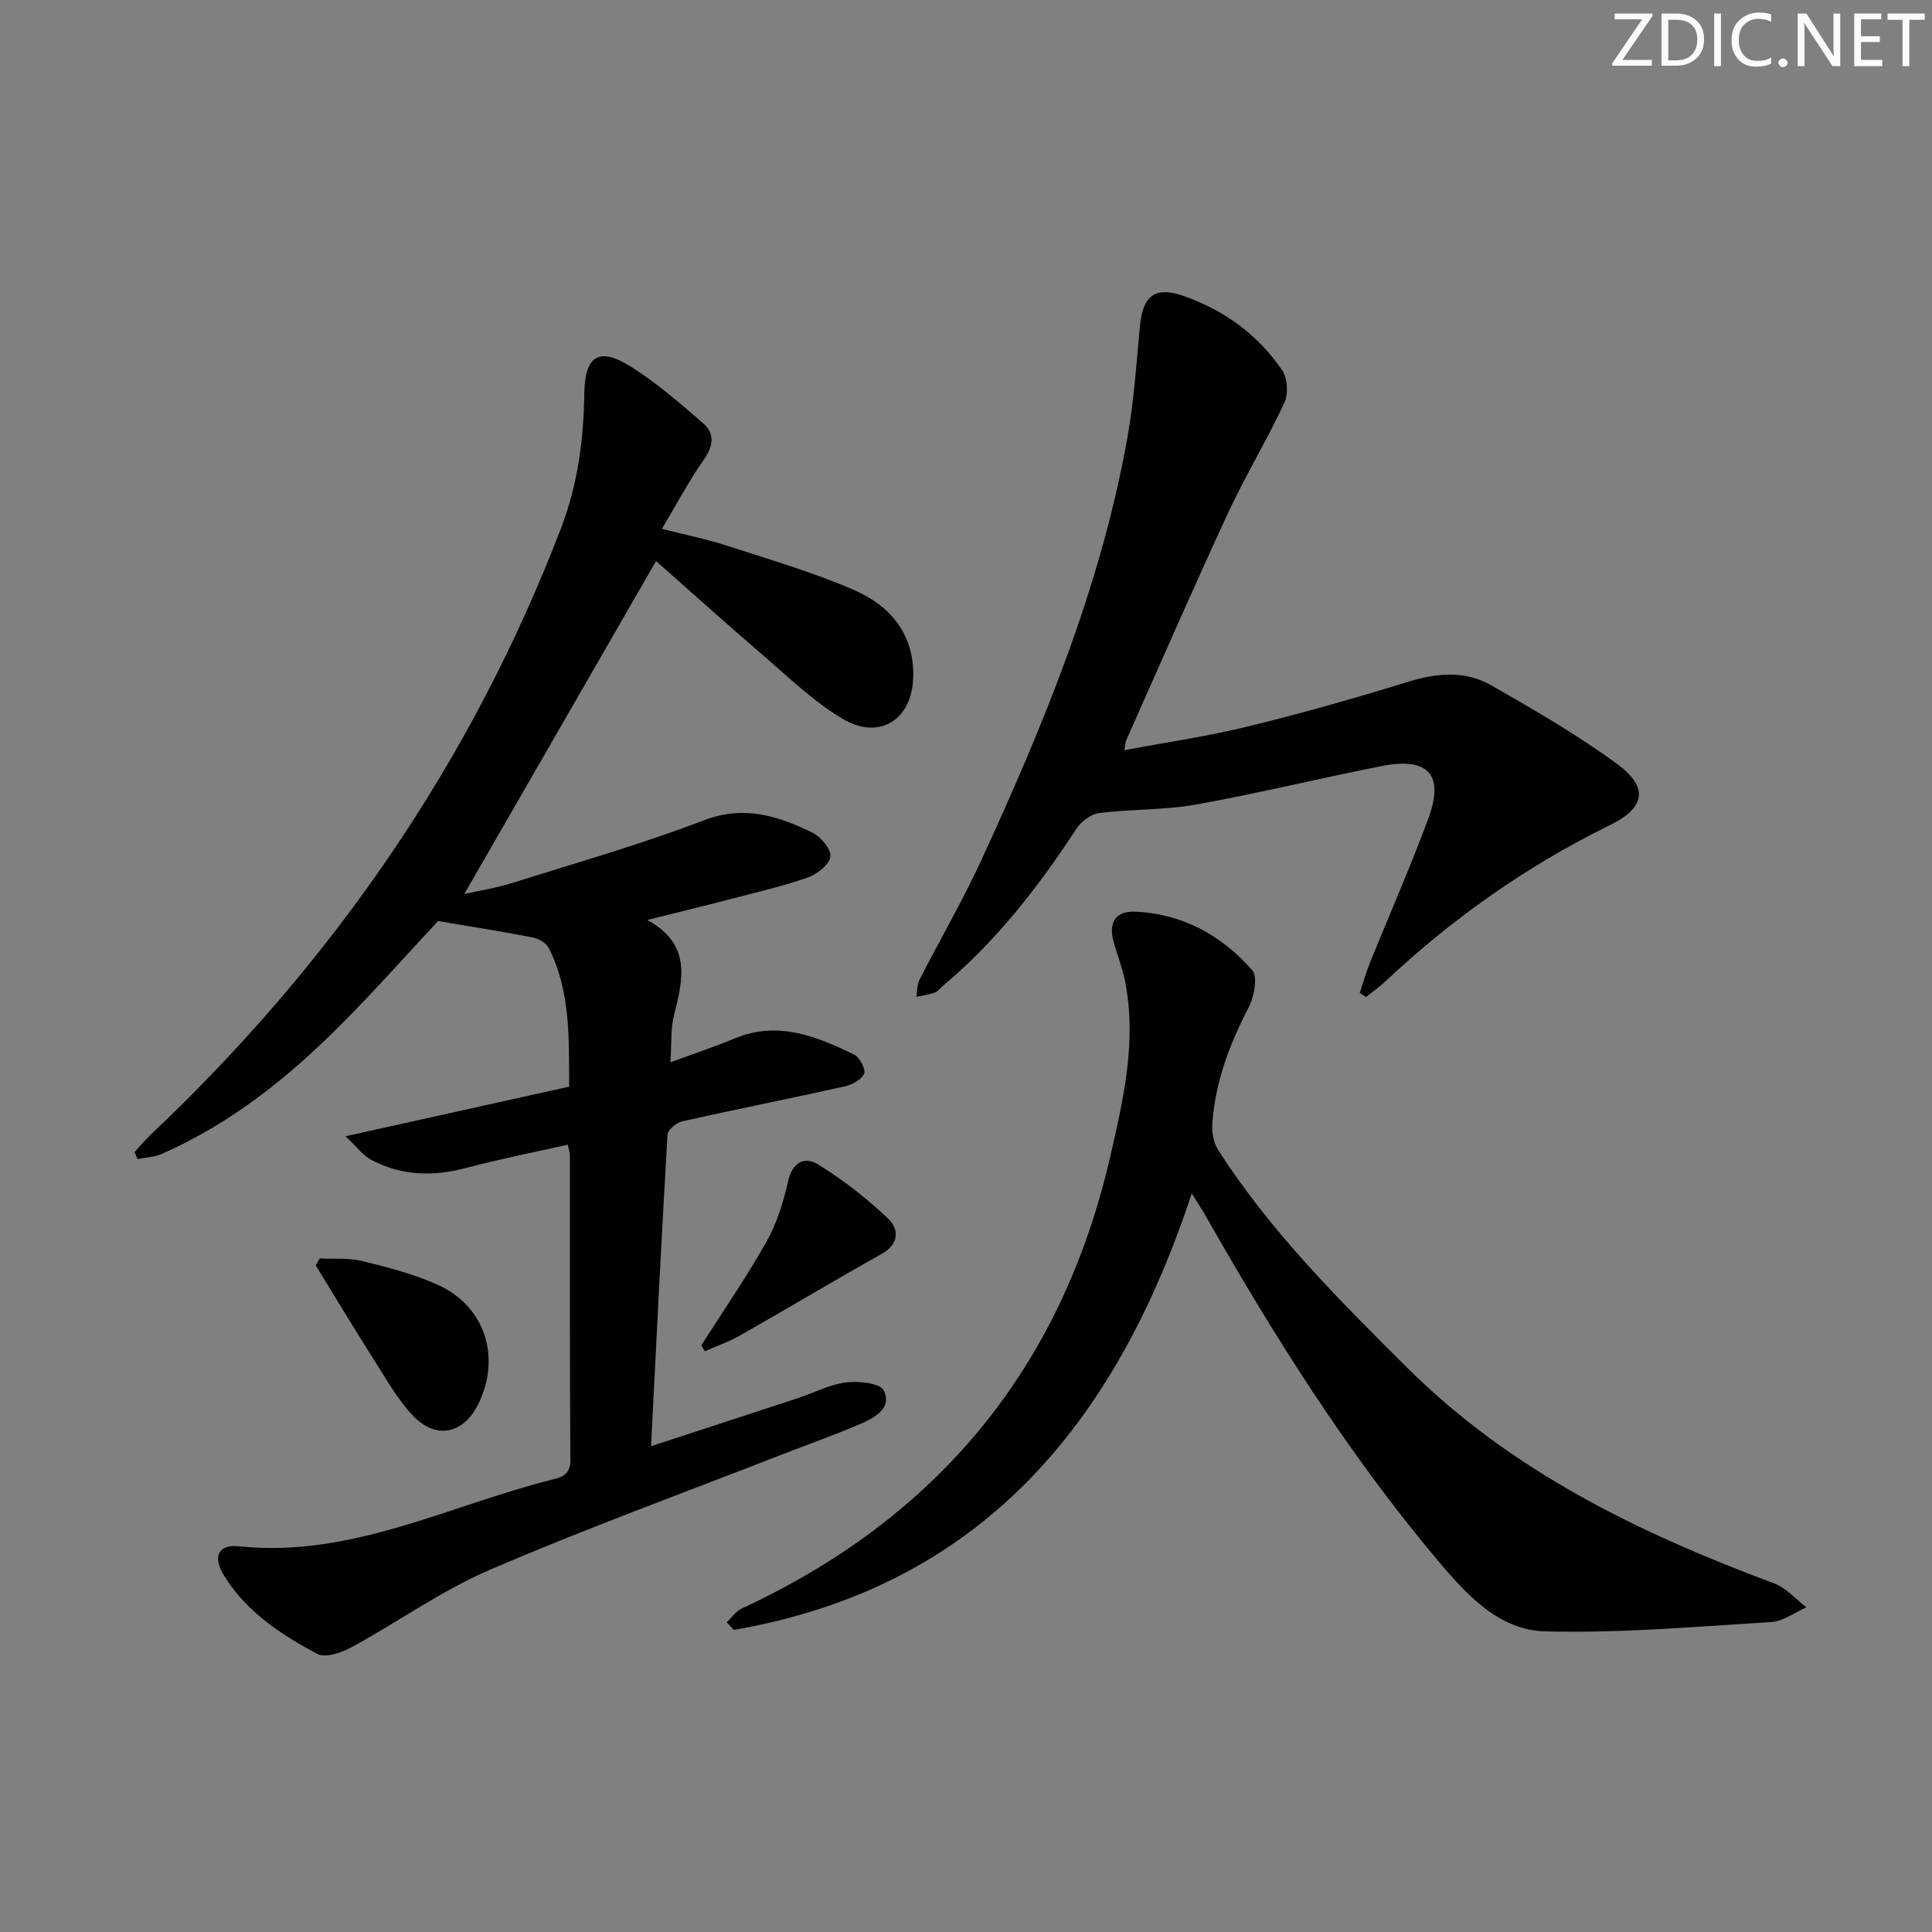 <svg enable-background="new 0 0 400 400" viewBox="0 0 400 400" xmlns="http://www.w3.org/2000/svg"><rect x="0" y="0" width="400" height="400" fill="#808080" stroke="none"/><g fill="#fafbfc"><path d="m342.2 3.2-6.3 9.2h6.1v1.2h-8.2v-.5l6.2-9.1h-5.7v-1.2h7.8v.4z"/><path d="m344 13.7v-10.9h3.1c1.6 0 3 .5 4.1 1.4 1.1 1 1.6 2.2 1.6 3.9s-.5 3-1.6 4-2.5 1.5-4.2 1.5h-3zm1.4-9.6v8.4h1.6c1.4 0 2.5-.4 3.2-1.1.8-.8 1.2-1.8 1.2-3.2s-.4-2.4-1.2-3.1-1.8-1-3.1-1z"/><path d="m356.3 2.8v10.9h-1.4v-10.9z"/><path d="m366.6 13.2c-.8.4-1.8.6-3 .6-1.6 0-2.8-.5-3.7-1.5s-1.4-2.3-1.4-3.9c0-1.7.5-3.2 1.6-4.2s2.4-1.6 4-1.6c1 0 1.9.1 2.6.4v1.5c-.8-.4-1.6-.6-2.6-.6-1.2 0-2.2.4-3 1.2s-1.1 1.9-1.1 3.3c0 1.3.4 2.3 1.1 3.1s1.6 1.1 2.8 1.1c1.1 0 2-.2 2.8-.7v1.3z"/><path d="m368.2 13c0-.3.1-.5.3-.6.2-.2.4-.3.6-.3.3 0 .5.1.7.3s.3.4.3.6-.1.5-.3.6c-.2.2-.4.3-.7.3s-.5-.1-.6-.3c-.2-.2-.3-.4-.3-.6z"/><path d="m381.1 13.7h-1.7l-5.5-8.4c-.2-.2-.3-.5-.4-.7 0 .2.1.8.1 1.5v7.6h-1.4v-10.9h1.8l5.3 8.3c.3.4.4.6.4.8 0-.3-.1-.8-.1-1.6v-7.5h1.4v10.9z"/><path d="m389.7 13.7h-5.8v-10.9h5.6v1.2h-4.2v3.5h3.9v1.2h-3.9v3.7h4.4z"/><path d="m398.4 4.1h-3.1v9.6h-1.4v-9.6h-3.1v-1.3h7.7v1.3z"/></g><path d="m117.56 236.99c-7.09 1.6-14.09 2.97-20.97 4.8s-13.5 1.68-19.8-1.7c-1.68-.9-2.91-2.64-5.24-4.84 16.29-3.61 31.11-6.9 46.29-10.27-.05-10.18.28-19.79-4.22-28.69-.52-1.04-2.06-1.95-3.28-2.19-6.25-1.22-12.54-2.21-19.65-3.41-5.91 6.34-12.64 13.93-19.78 21.13-10.95 11.05-22.99 20.73-37.38 27.07-1.54.68-3.36.74-5.05 1.09-.21-.48-.42-.96-.62-1.44 1.07-1.17 2.07-2.41 3.21-3.49 37.68-35.6 66.49-77.18 85.09-125.71 3.45-9.01 4.68-18.26 4.81-27.8.11-8 3.08-9.8 9.84-5.51 5.26 3.34 10.04 7.5 14.77 11.6 2.47 2.15 2.12 4.71.15 7.52-3.02 4.3-5.49 8.98-8.7 14.34 5.07 1.29 9.21 2.1 13.19 3.4 8.98 2.93 18.11 5.55 26.73 9.33 7.35 3.22 12.32 9.03 12.13 17.89-.19 8.85-6.95 13.29-14.67 8.69-6.07-3.62-11.28-8.72-16.7-13.37-7.44-6.38-14.72-12.95-21.88-19.27-13.21 22.93-26.43 45.89-39.7 68.93 2.89-.65 6.54-1.21 10.02-2.31 13.27-4.17 26.68-8.01 39.66-12.97 8.31-3.17 15.3-.85 22.36 2.56 1.76.85 3.96 3.49 3.75 5.01-.23 1.66-2.78 3.63-4.72 4.31-5.16 1.81-10.52 3.03-15.82 4.42-5.44 1.42-10.91 2.75-17.37 4.36 9.17 5 7.44 12.23 5.54 19.7-.72 2.84-.49 5.92-.75 9.77 4.88-1.8 9.18-3.23 13.35-4.96 8.92-3.69 16.89-.43 24.7 3.37 1.15.56 2.45 3.08 2.06 3.96-.57 1.26-2.53 2.29-4.08 2.63-11.17 2.49-22.41 4.71-33.58 7.22-1.21.27-2.99 1.76-3.05 2.77-1.25 21.23-2.29 42.48-3.41 64.49 10.6-3.47 20.52-6.7 30.42-9.96 3.32-1.09 6.54-2.81 9.93-3.24 2.61-.33 7.01.1 7.81 1.64 1.83 3.55-1.75 5.62-4.64 6.87-5.48 2.37-11.13 4.34-16.7 6.52-20.11 7.85-40.42 15.25-60.24 23.78-9.97 4.29-18.98 10.78-28.57 16-2.08 1.13-5.44 2.3-7.11 1.4-7.49-4.01-14.65-8.68-19.28-16.18-2.41-3.9-1.35-6.57 3.12-6.1 23.14 2.41 43.33-8.43 64.74-13.8 2.19-.55 3.85-1.1 3.82-4.13-.15-21-.08-42-.1-63-.02-.62-.25-1.26-.43-2.23z" fill="#010102"/><path d="m246.74 247.09c-15.84 48.02-43.95 81.55-94.81 90.37-.49-.53-.98-1.06-1.47-1.59 1.04-.97 1.91-2.29 3.14-2.86 40.54-18.8 66.16-49.79 76.23-93.41 2.76-11.98 5.56-24.02 3.1-36.45-.55-2.75-1.6-5.4-2.36-8.11-1.11-3.97.34-6.46 4.4-6.29 9.79.41 17.94 4.88 24.27 12.09 1.2 1.37.43 5.52-.72 7.73-3.94 7.62-6.93 15.46-7.52 24.05-.12 1.79.24 3.94 1.18 5.42 10.84 16.96 25 31.03 39.18 45.14 21.55 21.44 48.01 34.22 75.97 44.65 2.5.93 4.47 3.27 6.68 4.95-2.43 1.06-4.81 2.89-7.3 3.05-15.59.95-31.22 2.33-46.79 1.93-9.59-.25-16.28-7.59-22.27-14.71-18.6-22.12-33.91-46.46-48.15-71.52-.66-1.16-1.39-2.25-2.76-4.44z" fill="#010102"/><path d="m232.79 155.32c8.72-1.64 17.24-2.87 25.57-4.91 11.1-2.71 22.12-5.84 33.04-9.21 6.03-1.87 11.93-2.44 17.4.71 8.89 5.11 17.85 10.25 26.09 16.33 6.56 4.84 5.66 9.04-1.57 12.59-17.15 8.42-32.59 19.29-46.5 32.36-1.24 1.17-2.66 2.16-3.99 3.23-.44-.28-.87-.55-1.31-.83.69-2.07 1.27-4.18 2.09-6.2 4.04-10.01 8.41-19.89 12.14-30.01 3.31-8.99-.05-12.67-9.61-10.79-12.86 2.53-25.6 5.67-38.49 7.98-6.59 1.18-13.42.92-20.08 1.76-1.72.22-3.76 1.78-4.75 3.31-7.87 12.05-16.63 23.3-27.73 32.58-.51.43-.93 1.08-1.52 1.28-1.24.42-2.56.61-3.84.89.2-1.18.11-2.51.63-3.53 4.23-8.28 8.93-16.34 12.82-24.78 12.92-28.09 24.7-56.62 30.2-87.26 1.37-7.66 1.91-15.48 2.62-23.24.59-6.4 3.14-8.39 9.13-6.28 8.38 2.95 15.36 8.03 20.34 15.38 1.11 1.64 1.29 4.89.44 6.72-3.63 7.78-8.11 15.17-11.73 22.97-7.19 15.51-14.01 31.19-20.97 46.81-.22.45-.21.98-.42 2.14z" fill="#010102"/><path d="m66.2 260.54c2.96.15 6.03-.14 8.86.56 5.28 1.3 10.64 2.68 15.57 4.9 9.78 4.4 13.16 14.98 8.42 24.65-3.07 6.26-8.78 7.51-13.6 2.4-3.14-3.32-5.44-7.46-7.92-11.36-4.14-6.51-8.12-13.12-12.16-19.69.27-.49.55-.97.83-1.46z" fill="#010102"/><path d="m145.21 278.52c4.52-7.11 9.32-14.05 13.45-21.38 2.15-3.82 3.53-8.21 4.49-12.52.91-4.09 3.47-5.26 6.31-3.49 5.12 3.18 9.97 6.96 14.35 11.1 2.25 2.13 2.53 5.24-1.24 7.36-9.82 5.51-19.48 11.29-29.27 16.86-2.33 1.33-4.91 2.22-7.38 3.31-.24-.42-.47-.83-.71-1.24z" fill="#010102"/></svg>